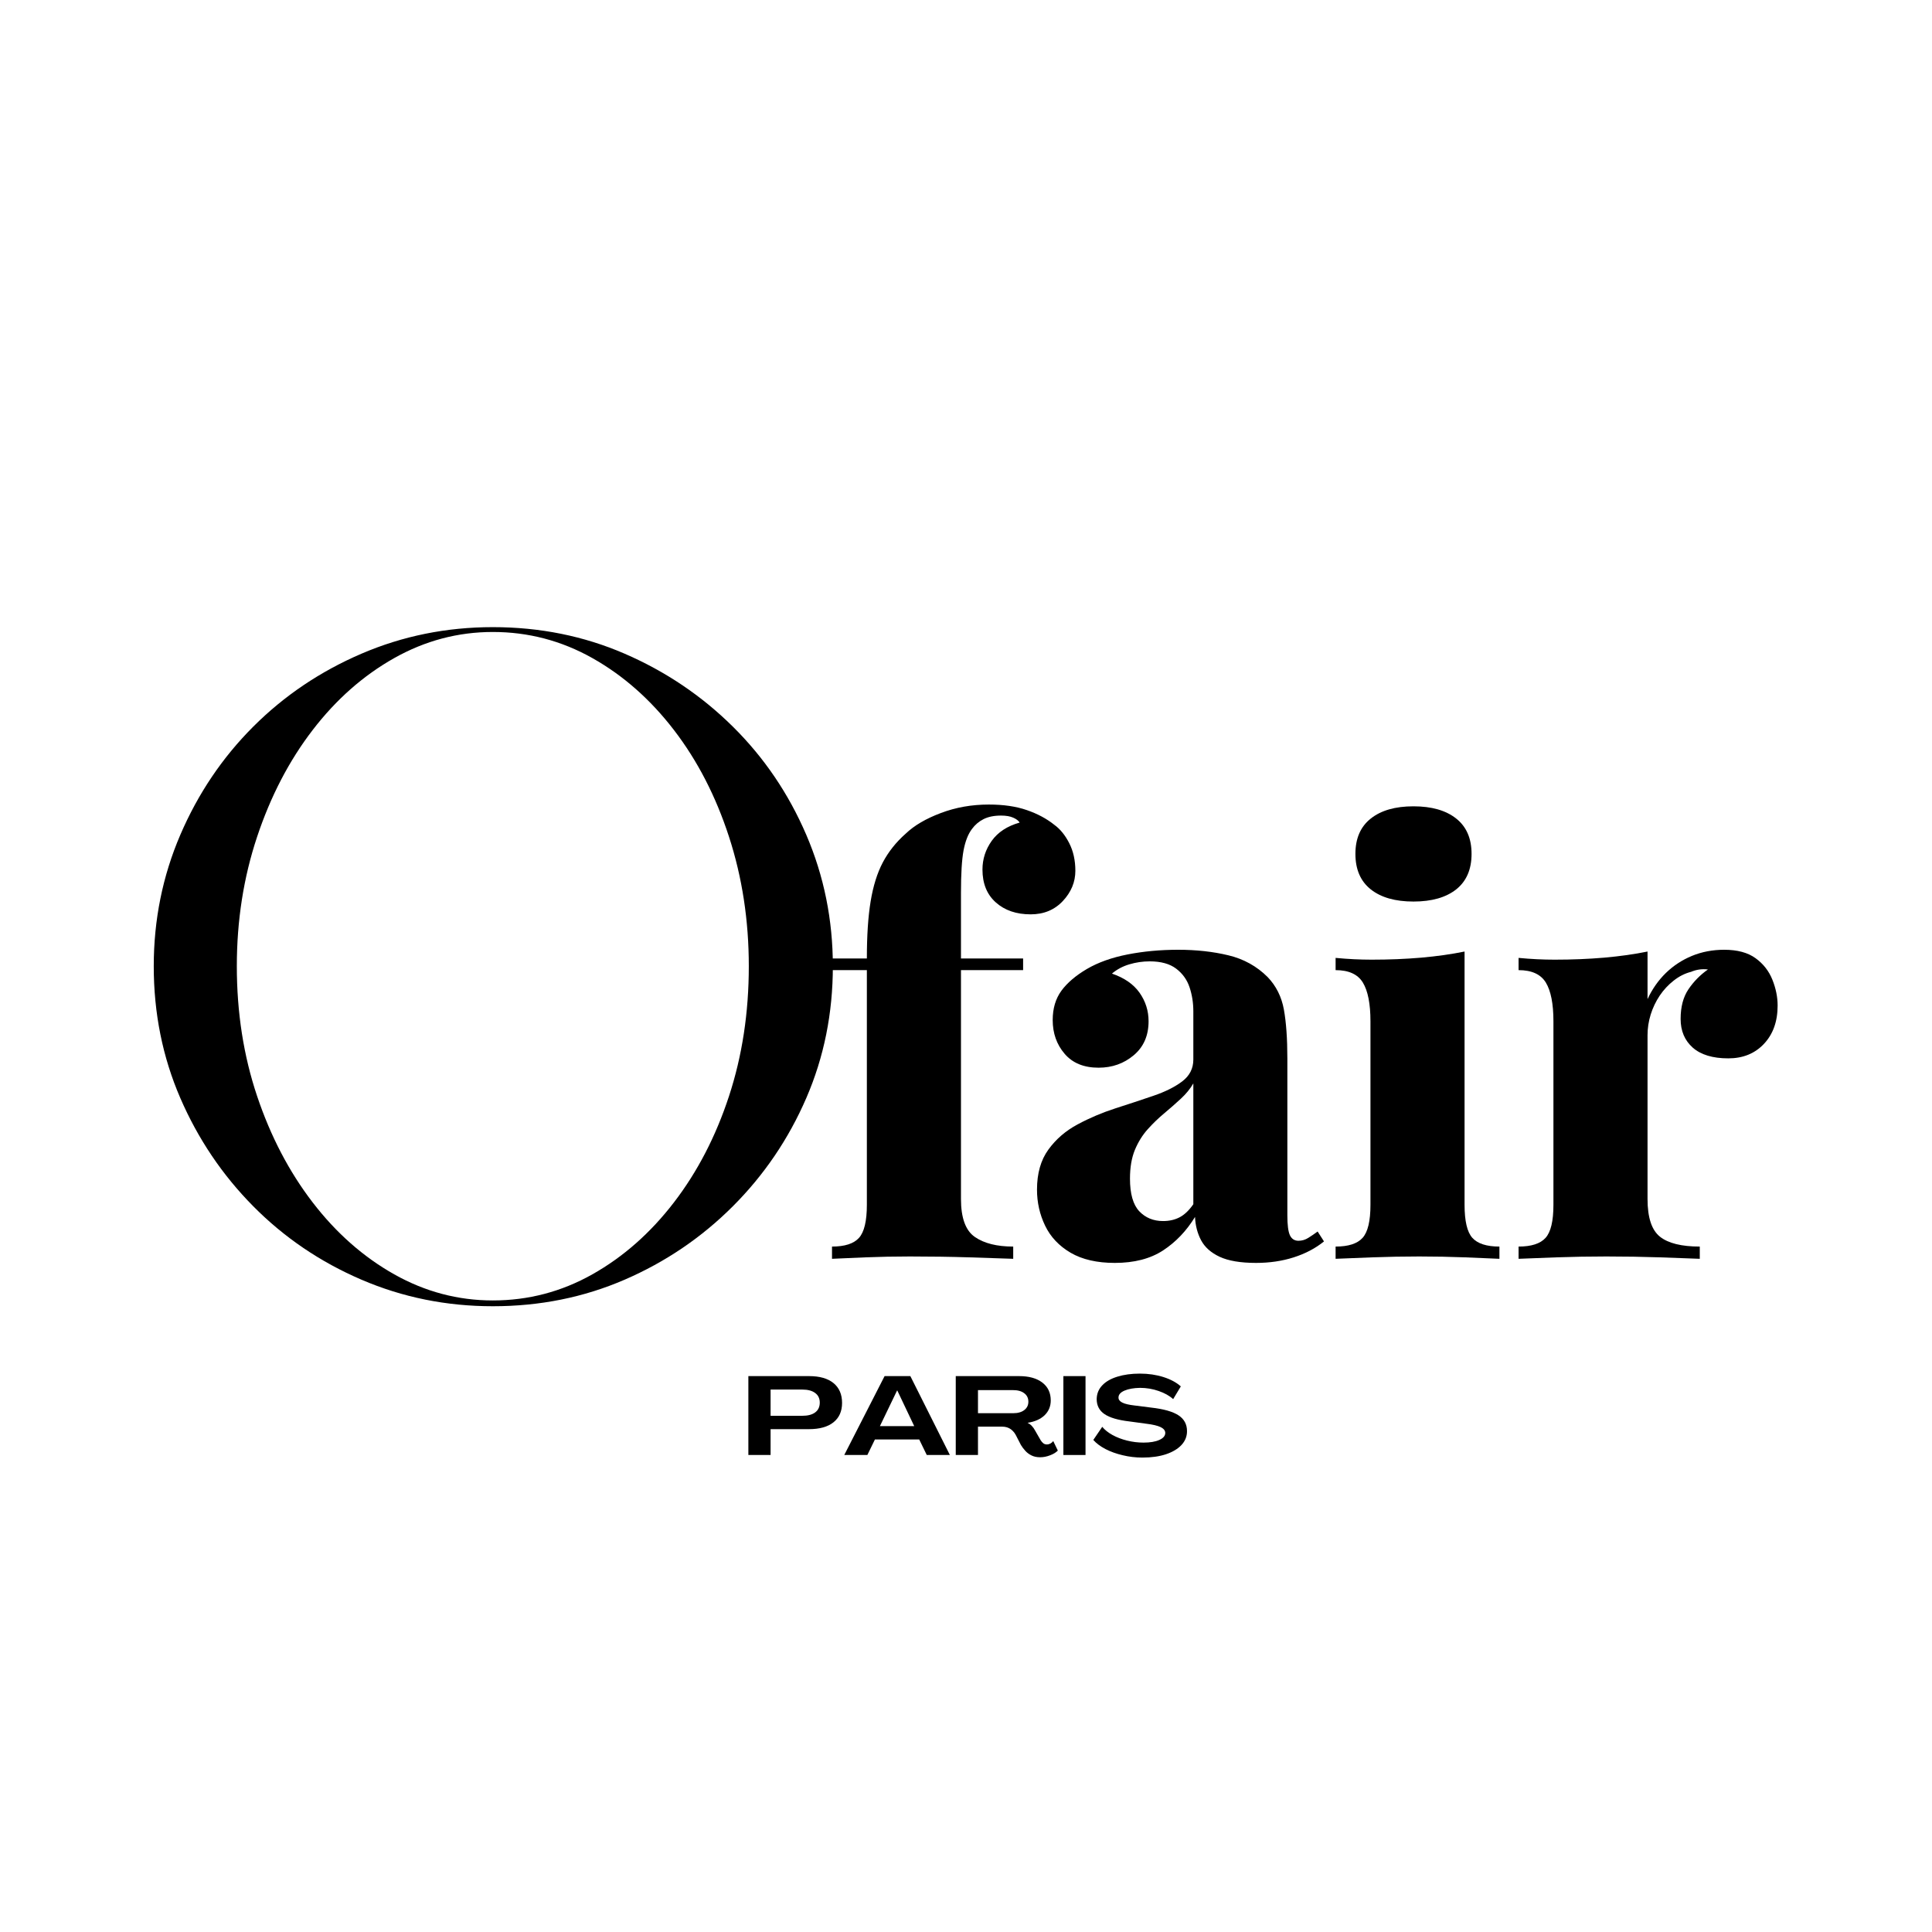 <svg version="1.0" preserveAspectRatio="xMidYMid meet" height="500" viewBox="0 0 375 375" zoomAndPan="magnify" width="500" xmlns:xlink="http://www.w3.org/1999/xlink" xmlns="http://www.w3.org/2000/svg"><defs><g></g></defs><g fill-opacity="1" fill="#000000"><g transform="translate(59.786, 244.333)"><g></g></g></g><g fill-opacity="1" fill="#000000"><g transform="translate(84.59, 244.333)"><g></g></g></g><g fill-opacity="1" fill="#000000"><g transform="translate(109.394, 244.333)"><g></g></g></g><g fill-opacity="1" fill="#000000"><g transform="translate(134.198, 244.333)"><g></g></g></g><g fill-opacity="1" fill="#000000"><g transform="translate(159.008, 244.333)"><g><path d="M 32.922 -88.172 C 35.773 -88.172 38.234 -87.812 40.297 -87.094 C 42.367 -86.383 44.156 -85.426 45.656 -84.219 C 46.789 -83.395 47.75 -82.211 48.531 -80.672 C 49.32 -79.129 49.719 -77.344 49.719 -75.312 C 49.719 -73.133 48.91 -71.18 47.297 -69.453 C 45.68 -67.723 43.598 -66.859 41.047 -66.859 C 38.266 -66.859 36.008 -67.629 34.281 -69.172 C 32.551 -70.711 31.688 -72.836 31.688 -75.547 C 31.688 -77.578 32.285 -79.438 33.484 -81.125 C 34.691 -82.812 36.5 -83.992 38.906 -84.672 C 38.676 -85.047 38.258 -85.363 37.656 -85.625 C 37.051 -85.895 36.266 -86.031 35.297 -86.031 C 33.941 -86.031 32.812 -85.801 31.906 -85.344 C 31.008 -84.895 30.258 -84.258 29.656 -83.438 C 28.906 -82.457 28.359 -81.066 28.016 -79.266 C 27.68 -77.461 27.516 -74.719 27.516 -71.031 L 27.516 -58.297 L 39.578 -58.297 L 39.578 -56.031 L 27.516 -56.031 L 27.516 -11.609 C 27.516 -7.93 28.414 -5.473 30.219 -4.234 C 32.02 -2.992 34.5 -2.375 37.656 -2.375 L 37.656 0 C 35.625 -0.07 32.785 -0.164 29.141 -0.281 C 25.492 -0.395 21.645 -0.453 17.594 -0.453 C 14.656 -0.453 11.758 -0.395 8.906 -0.281 C 6.051 -0.164 3.91 -0.07 2.484 0 L 2.484 -2.375 C 4.961 -2.375 6.707 -2.938 7.719 -4.062 C 8.738 -5.188 9.25 -7.328 9.25 -10.484 L 9.25 -56.031 L 2.031 -56.031 L 2.031 -58.297 L 9.25 -58.297 C 9.25 -62.723 9.492 -66.422 9.984 -69.391 C 10.473 -72.359 11.258 -74.875 12.344 -76.938 C 13.438 -79.008 14.922 -80.875 16.797 -82.531 C 18.453 -84.113 20.727 -85.445 23.625 -86.531 C 26.52 -87.625 29.617 -88.172 32.922 -88.172 Z M 32.922 -88.172"></path></g></g></g><g fill-opacity="1" fill="#000000"><g transform="translate(198.469, 244.333)"><g><path d="M 17.922 0.797 C 14.461 0.797 11.602 0.141 9.344 -1.172 C 7.094 -2.492 5.441 -4.242 4.391 -6.422 C 3.336 -8.609 2.812 -10.941 2.812 -13.422 C 2.812 -16.578 3.547 -19.164 5.016 -21.188 C 6.484 -23.219 8.379 -24.852 10.703 -26.094 C 13.035 -27.344 15.477 -28.379 18.031 -29.203 C 20.594 -30.023 23.035 -30.832 25.359 -31.625 C 27.691 -32.414 29.57 -33.352 31 -34.438 C 32.438 -35.531 33.156 -36.941 33.156 -38.672 L 33.156 -48.031 C 33.156 -49.688 32.91 -51.242 32.422 -52.703 C 31.93 -54.172 31.066 -55.375 29.828 -56.312 C 28.586 -57.258 26.875 -57.734 24.688 -57.734 C 23.332 -57.734 22.016 -57.539 20.734 -57.156 C 19.461 -56.781 18.336 -56.18 17.359 -55.359 C 19.766 -54.535 21.551 -53.297 22.719 -51.641 C 23.883 -49.984 24.469 -48.141 24.469 -46.109 C 24.469 -43.328 23.508 -41.129 21.594 -39.516 C 19.676 -37.898 17.398 -37.094 14.766 -37.094 C 11.91 -37.094 9.711 -37.992 8.172 -39.797 C 6.629 -41.598 5.859 -43.781 5.859 -46.344 C 5.859 -48.594 6.422 -50.488 7.547 -52.031 C 8.68 -53.57 10.336 -54.984 12.516 -56.266 C 14.691 -57.535 17.32 -58.473 20.406 -59.078 C 23.488 -59.68 26.758 -59.984 30.219 -59.984 C 33.75 -59.984 37 -59.625 39.969 -58.906 C 42.938 -58.195 45.473 -56.789 47.578 -54.688 C 49.234 -52.957 50.285 -50.852 50.734 -48.375 C 51.18 -45.895 51.406 -42.738 51.406 -38.906 L 51.406 -8.453 C 51.406 -6.578 51.57 -5.281 51.906 -4.562 C 52.25 -3.852 52.801 -3.5 53.562 -3.5 C 54.238 -3.5 54.875 -3.688 55.469 -4.062 C 56.07 -4.438 56.676 -4.848 57.281 -5.297 L 58.516 -3.375 C 56.859 -2.031 54.898 -1 52.641 -0.281 C 50.391 0.438 47.953 0.797 45.328 0.797 C 42.316 0.797 39.961 0.398 38.266 -0.391 C 36.578 -1.18 35.375 -2.254 34.656 -3.609 C 33.945 -4.961 33.555 -6.469 33.484 -8.125 C 31.828 -5.414 29.758 -3.25 27.281 -1.625 C 24.801 -0.008 21.68 0.797 17.922 0.797 Z M 27.281 -7.328 C 28.488 -7.328 29.562 -7.57 30.5 -8.062 C 31.438 -8.551 32.32 -9.395 33.156 -10.594 L 33.156 -34.047 C 32.551 -32.992 31.738 -32 30.719 -31.062 C 29.707 -30.125 28.633 -29.18 27.5 -28.234 C 26.375 -27.297 25.305 -26.266 24.297 -25.141 C 23.285 -24.016 22.457 -22.68 21.812 -21.141 C 21.176 -19.598 20.859 -17.738 20.859 -15.562 C 20.859 -12.625 21.457 -10.516 22.656 -9.234 C 23.863 -7.961 25.406 -7.328 27.281 -7.328 Z M 27.281 -7.328"></path></g></g></g><g fill-opacity="1" fill="#000000"><g transform="translate(256.646, 244.333)"><g><path d="M 17.703 -87.828 C 21.242 -87.828 24.008 -87.035 26 -85.453 C 27.988 -83.879 28.984 -81.594 28.984 -78.594 C 28.984 -75.582 27.988 -73.285 26 -71.703 C 24.008 -70.129 21.242 -69.344 17.703 -69.344 C 14.172 -69.344 11.41 -70.129 9.422 -71.703 C 7.43 -73.285 6.438 -75.582 6.438 -78.594 C 6.438 -81.594 7.43 -83.879 9.422 -85.453 C 11.41 -87.035 14.172 -87.828 17.703 -87.828 Z M 27.625 -59.641 L 27.625 -10.484 C 27.625 -7.328 28.129 -5.188 29.141 -4.062 C 30.16 -2.938 31.91 -2.375 34.391 -2.375 L 34.391 0 C 32.891 -0.07 30.672 -0.164 27.734 -0.281 C 24.805 -0.395 21.836 -0.453 18.828 -0.453 C 15.816 -0.453 12.754 -0.395 9.641 -0.281 C 6.523 -0.164 4.176 -0.07 2.594 0 L 2.594 -2.375 C 5.07 -2.375 6.816 -2.938 7.828 -4.062 C 8.848 -5.188 9.359 -7.328 9.359 -10.484 L 9.359 -46.109 C 9.359 -49.492 8.867 -51.992 7.891 -53.609 C 6.91 -55.223 5.145 -56.031 2.594 -56.031 L 2.594 -58.406 C 5 -58.176 7.328 -58.062 9.578 -58.062 C 12.961 -58.062 16.176 -58.191 19.219 -58.453 C 22.27 -58.723 25.07 -59.117 27.625 -59.641 Z M 27.625 -59.641"></path></g></g></g><g fill-opacity="1" fill="#000000"><g transform="translate(292.161, 244.333)"><g><path d="M 42.5 -59.984 C 45.062 -59.984 47.094 -59.438 48.594 -58.344 C 50.094 -57.258 51.18 -55.867 51.859 -54.172 C 52.535 -52.484 52.875 -50.812 52.875 -49.156 C 52.875 -46.07 51.988 -43.594 50.219 -41.719 C 48.457 -39.844 46.148 -38.906 43.297 -38.906 C 40.285 -38.906 37.988 -39.598 36.406 -40.984 C 34.832 -42.379 34.047 -44.238 34.047 -46.562 C 34.047 -48.895 34.551 -50.812 35.562 -52.312 C 36.582 -53.82 37.844 -55.102 39.344 -56.156 C 38.219 -56.301 37.129 -56.148 36.078 -55.703 C 34.879 -55.398 33.754 -54.832 32.703 -54 C 31.648 -53.176 30.742 -52.203 29.984 -51.078 C 29.234 -49.953 28.648 -48.727 28.234 -47.406 C 27.828 -46.094 27.625 -44.758 27.625 -43.406 L 27.625 -11.609 C 27.625 -8.004 28.43 -5.562 30.047 -4.281 C 31.66 -3.008 34.234 -2.375 37.766 -2.375 L 37.766 0 C 36.035 -0.07 33.477 -0.164 30.094 -0.281 C 26.719 -0.395 23.227 -0.453 19.625 -0.453 C 16.383 -0.453 13.129 -0.395 9.859 -0.281 C 6.598 -0.164 4.176 -0.07 2.594 0 L 2.594 -2.375 C 5.07 -2.375 6.816 -2.938 7.828 -4.062 C 8.848 -5.188 9.359 -7.328 9.359 -10.484 L 9.359 -46.109 C 9.359 -49.492 8.867 -51.992 7.891 -53.609 C 6.91 -55.223 5.145 -56.031 2.594 -56.031 L 2.594 -58.406 C 5 -58.176 7.328 -58.062 9.578 -58.062 C 12.961 -58.062 16.176 -58.191 19.219 -58.453 C 22.27 -58.723 25.07 -59.117 27.625 -59.641 L 27.625 -50.406 C 28.531 -52.352 29.711 -54.039 31.172 -55.469 C 32.641 -56.895 34.332 -58.004 36.25 -58.797 C 38.164 -59.586 40.25 -59.984 42.5 -59.984 Z M 42.5 -59.984"></path></g></g></g><g fill-opacity="1" fill="#000000"><g transform="translate(23.468, 252.978)"><g><path d="M 72.188 0.562 C 63.188 0.562 54.688 -1.156 46.688 -4.594 C 38.688 -8.031 31.688 -12.781 25.688 -18.844 C 19.688 -24.906 14.969 -31.906 11.531 -39.844 C 8.094 -47.781 6.375 -56.312 6.375 -65.438 C 6.375 -74.438 8.094 -82.938 11.531 -90.938 C 14.969 -98.938 19.688 -105.938 25.688 -111.938 C 31.688 -117.938 38.688 -122.656 46.688 -126.094 C 54.688 -129.531 63.188 -131.25 72.188 -131.25 C 81.312 -131.25 89.844 -129.531 97.781 -126.094 C 105.719 -122.656 112.719 -117.938 118.781 -111.938 C 124.844 -105.938 129.594 -98.938 133.031 -90.938 C 136.469 -82.938 138.188 -74.438 138.188 -65.438 C 138.188 -56.312 136.469 -47.781 133.031 -39.844 C 129.594 -31.906 124.844 -24.906 118.781 -18.844 C 112.719 -12.781 105.719 -8.031 97.781 -4.594 C 89.844 -1.156 81.312 0.562 72.188 0.562 Z M 72.188 -0.562 C 79.062 -0.562 85.5 -2.25 91.5 -5.625 C 97.5 -9 102.781 -13.656 107.344 -19.594 C 111.906 -25.531 115.469 -32.406 118.031 -40.219 C 120.594 -48.031 121.875 -56.438 121.875 -65.438 C 121.875 -74.312 120.594 -82.688 118.031 -90.562 C 115.469 -98.438 111.906 -105.344 107.344 -111.281 C 102.781 -117.219 97.5 -121.875 91.5 -125.25 C 85.5 -128.625 79.062 -130.312 72.188 -130.312 C 65.438 -130.312 59.062 -128.625 53.062 -125.25 C 47.062 -121.875 41.781 -117.219 37.219 -111.281 C 32.656 -105.344 29.062 -98.438 26.438 -90.562 C 23.812 -82.688 22.5 -74.312 22.5 -65.438 C 22.5 -56.438 23.812 -48.031 26.438 -40.219 C 29.062 -32.406 32.656 -25.531 37.219 -19.594 C 41.781 -13.656 47.062 -9 53.062 -5.625 C 59.062 -2.25 65.438 -0.562 72.188 -0.562 Z M 72.188 -0.562"></path></g></g></g><g fill-opacity="1" fill="#000000"><g transform="translate(144.179, 282.414)"><g><path d="M 1.078 0 L 1.078 -15.312 L 12.859 -15.312 C 14.922 -15.312 16.504 -14.859 17.609 -13.953 C 18.711 -13.047 19.266 -11.766 19.266 -10.109 C 19.266 -8.484 18.707 -7.227 17.594 -6.344 C 16.488 -5.457 14.898 -5.016 12.828 -5.016 L 5.391 -5.016 L 5.391 0 Z M 5.391 -7.609 L 11.531 -7.609 C 12.625 -7.609 13.461 -7.828 14.047 -8.266 C 14.641 -8.711 14.938 -9.348 14.938 -10.172 C 14.938 -10.973 14.641 -11.594 14.047 -12.031 C 13.461 -12.477 12.625 -12.703 11.531 -12.703 L 5.391 -12.703 Z M 5.391 -7.609"></path></g></g></g><g fill-opacity="1" fill="#000000"><g transform="translate(163.823, 282.414)"><g><path d="M 0.047 0 L 7.875 -15.312 L 12.875 -15.312 L 20.547 0 L 16.062 0 L 14.594 -3.016 L 6 -3.016 L 4.531 0 Z M 6.969 -5.609 L 13.625 -5.609 L 10.344 -12.516 L 10.297 -12.516 Z M 6.969 -5.609"></path></g></g></g><g fill-opacity="1" fill="#000000"><g transform="translate(184.434, 282.414)"><g><path d="M 17.453 0.438 C 16.797 0.438 16.234 0.316 15.766 0.078 C 15.305 -0.148 14.91 -0.445 14.578 -0.812 C 14.242 -1.176 13.957 -1.555 13.719 -1.953 L 12.688 -3.953 C 12.082 -4.984 11.223 -5.5 10.109 -5.5 L 5.391 -5.5 L 5.391 0 L 1.078 0 L 1.078 -15.312 L 13.375 -15.312 C 15.289 -15.312 16.789 -14.895 17.875 -14.062 C 18.969 -13.227 19.516 -12.07 19.516 -10.594 C 19.516 -9.445 19.117 -8.488 18.328 -7.719 C 17.535 -6.957 16.438 -6.469 15.031 -6.25 L 15.031 -6.234 C 15.344 -6.086 15.617 -5.883 15.859 -5.625 C 16.098 -5.375 16.305 -5.078 16.484 -4.734 L 17.562 -2.859 C 17.707 -2.629 17.875 -2.438 18.062 -2.281 C 18.25 -2.125 18.492 -2.047 18.797 -2.047 C 18.992 -2.047 19.207 -2.102 19.438 -2.219 C 19.664 -2.344 19.852 -2.504 20 -2.703 L 20.891 -0.859 C 20.523 -0.484 20.02 -0.176 19.375 0.062 C 18.738 0.312 18.098 0.438 17.453 0.438 Z M 5.391 -8.109 L 12.188 -8.109 C 13.125 -8.109 13.852 -8.312 14.375 -8.719 C 14.906 -9.125 15.172 -9.664 15.172 -10.344 C 15.172 -11.039 14.906 -11.586 14.375 -11.984 C 13.852 -12.391 13.125 -12.594 12.188 -12.594 L 5.391 -12.594 Z M 5.391 -8.109"></path></g></g></g><g fill-opacity="1" fill="#000000"><g transform="translate(205.324, 282.414)"><g><path d="M 1.078 0 L 1.078 -15.312 L 5.375 -15.312 L 5.375 0 Z M 1.078 0"></path></g></g></g><g fill-opacity="1" fill="#000000"><g transform="translate(211.772, 282.414)"><g><path d="M 9.969 0.5 C 8.656 0.5 7.379 0.348 6.141 0.047 C 4.898 -0.242 3.785 -0.645 2.797 -1.156 C 1.805 -1.676 1.02 -2.266 0.438 -2.922 L 2.172 -5.469 C 2.66 -4.875 3.328 -4.344 4.172 -3.875 C 5.016 -3.414 5.957 -3.055 7 -2.797 C 8.051 -2.535 9.113 -2.406 10.188 -2.406 C 11.469 -2.406 12.488 -2.578 13.25 -2.922 C 14.02 -3.266 14.406 -3.719 14.406 -4.281 C 14.406 -4.738 14.109 -5.113 13.516 -5.406 C 12.93 -5.695 11.977 -5.922 10.656 -6.078 L 7.438 -6.516 C 5.227 -6.773 3.617 -7.25 2.609 -7.938 C 1.598 -8.625 1.094 -9.598 1.094 -10.859 C 1.113 -11.898 1.473 -12.785 2.172 -13.516 C 2.867 -14.254 3.848 -14.816 5.109 -15.203 C 6.379 -15.598 7.836 -15.797 9.484 -15.797 C 11.129 -15.797 12.656 -15.57 14.062 -15.125 C 15.469 -14.676 16.586 -14.07 17.422 -13.312 L 15.938 -10.844 C 15.219 -11.5 14.281 -12.023 13.125 -12.422 C 11.969 -12.828 10.758 -13.031 9.5 -13.031 C 8.281 -13.008 7.281 -12.832 6.5 -12.5 C 5.719 -12.164 5.328 -11.719 5.328 -11.156 C 5.316 -10.758 5.562 -10.43 6.062 -10.172 C 6.562 -9.922 7.359 -9.734 8.453 -9.609 L 11.656 -9.203 C 14.094 -8.93 15.863 -8.43 16.969 -7.703 C 18.07 -6.984 18.625 -5.961 18.625 -4.641 C 18.633 -3.629 18.281 -2.734 17.562 -1.953 C 16.844 -1.18 15.832 -0.578 14.531 -0.141 C 13.238 0.285 11.719 0.5 9.969 0.5 Z M 9.969 0.5"></path></g></g></g></svg>